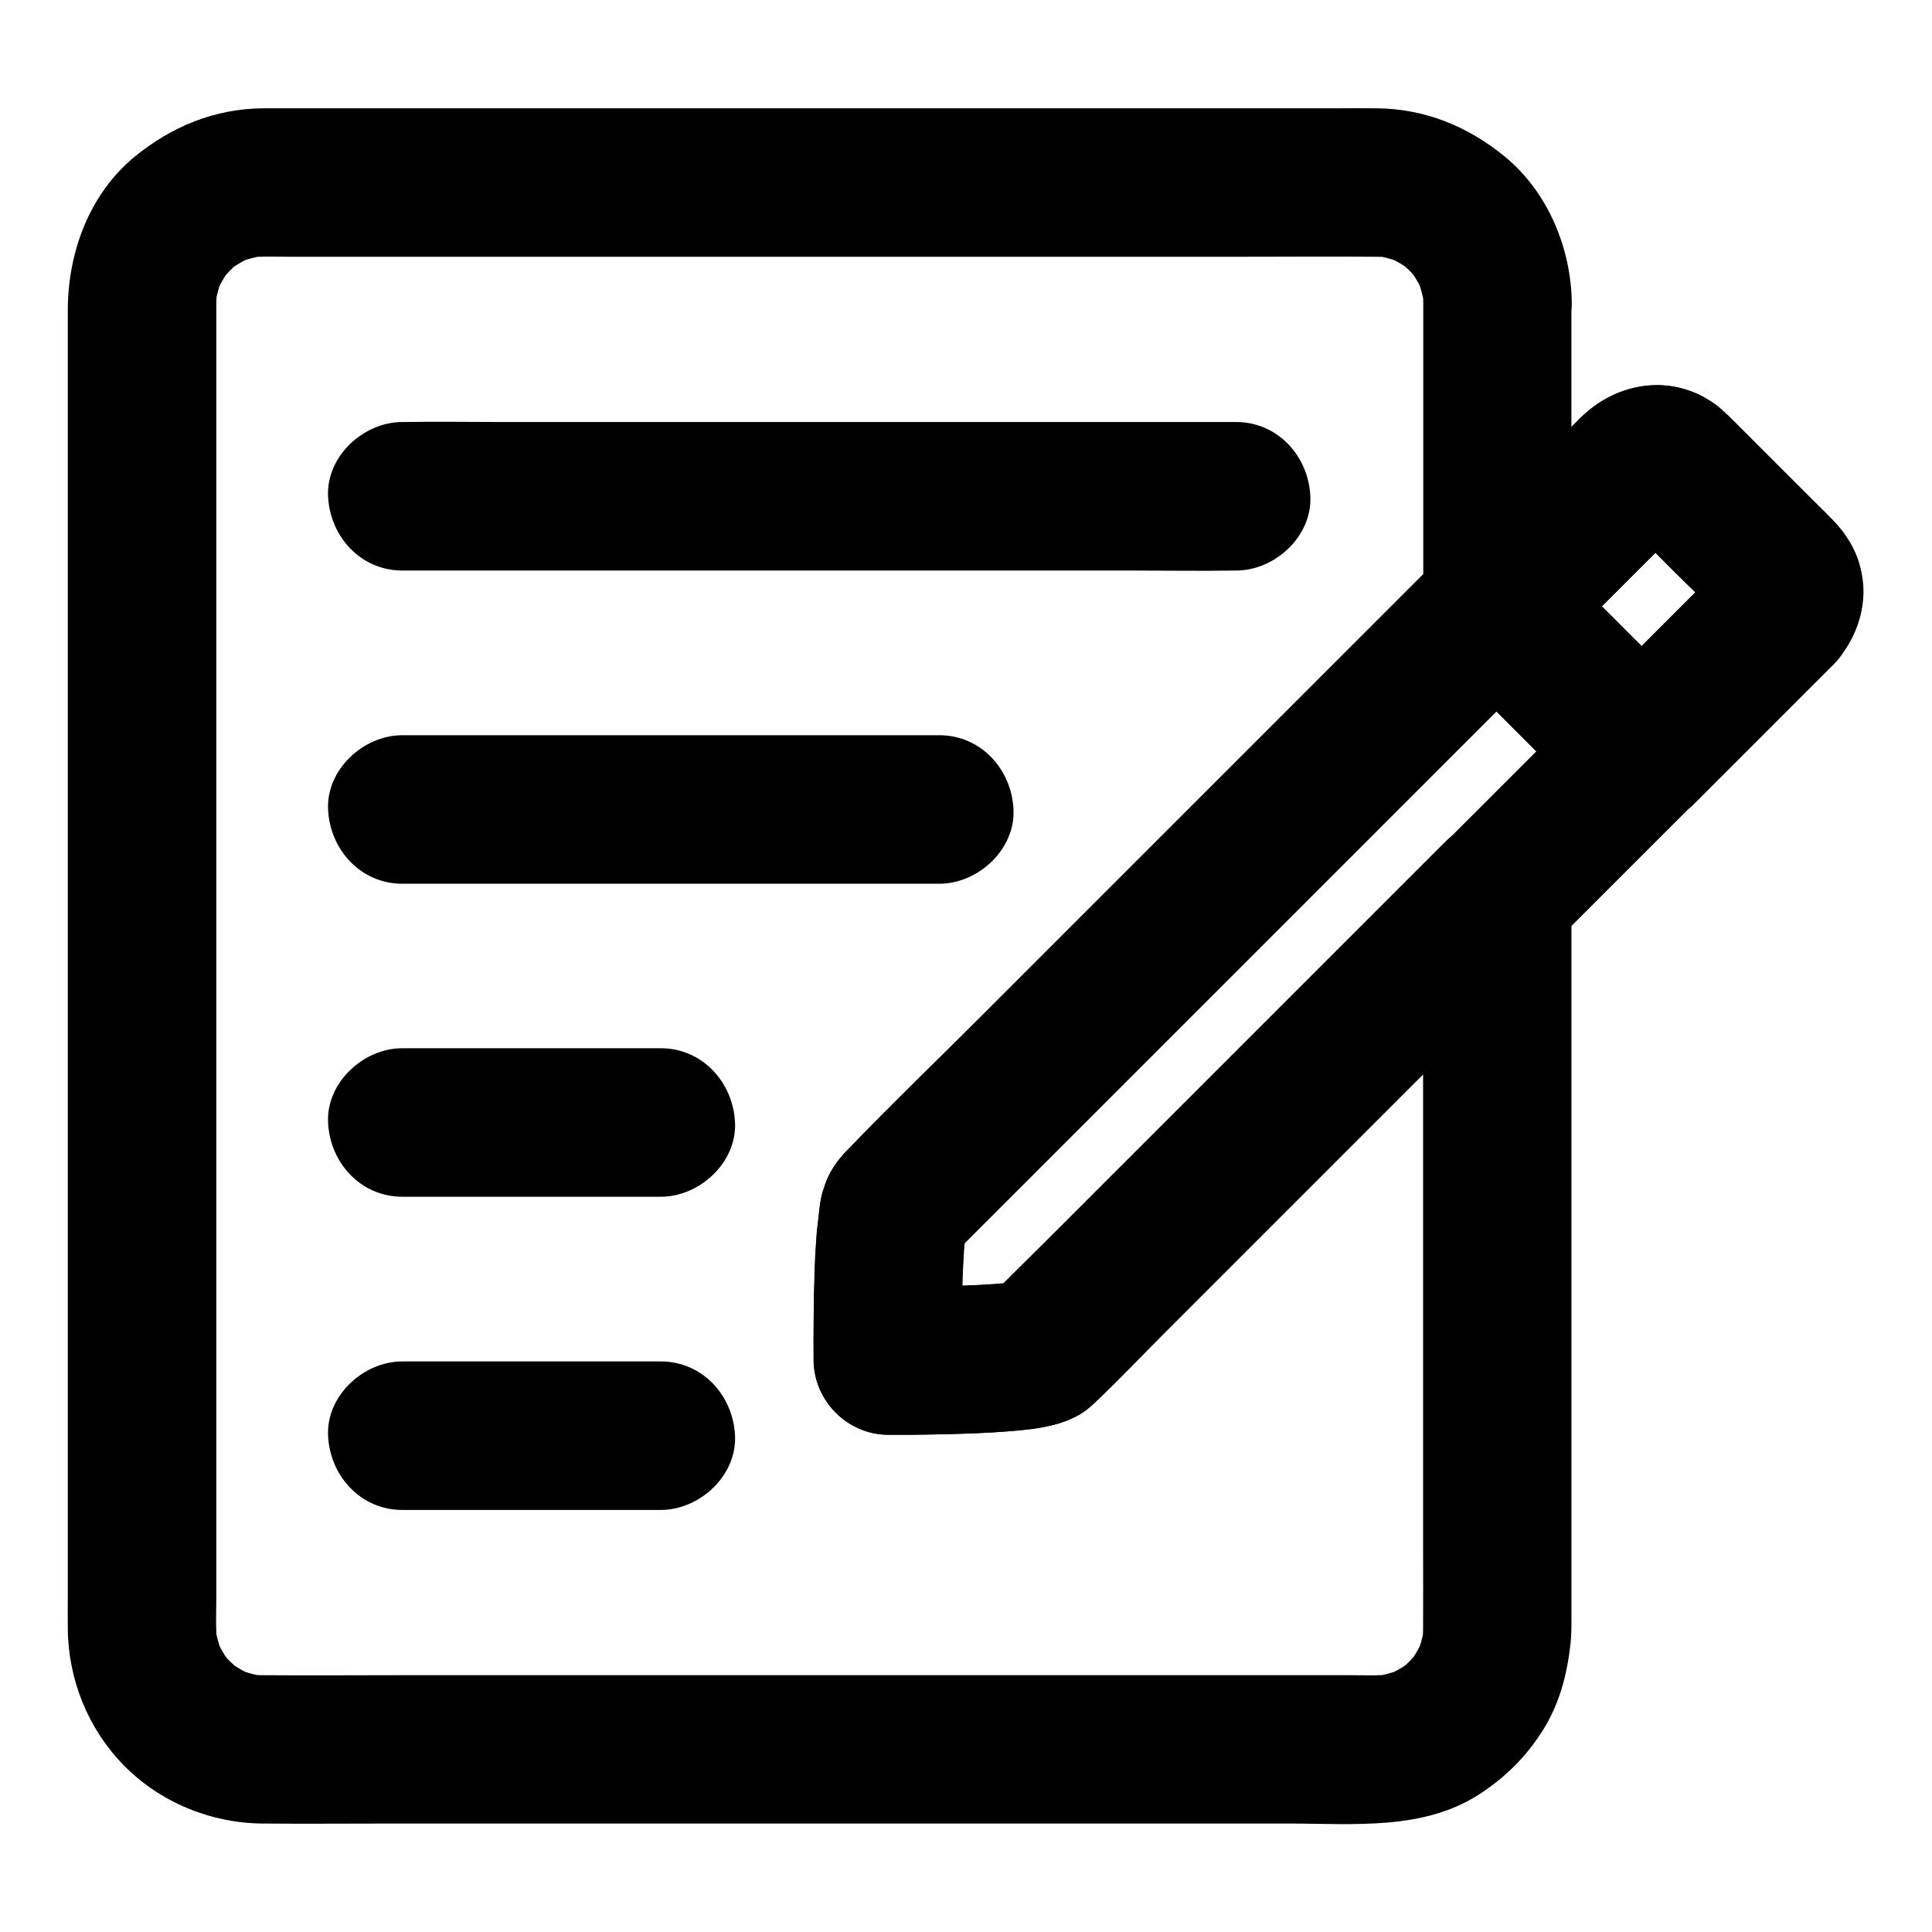 <?xml version="1.0" encoding="UTF-8"?>
<!-- Uploaded to: SVG Repo, www.svgrepo.com, Generator: SVG Repo Mixer Tools -->
<svg fill="#000000" width="800px" height="800px" version="1.1" viewBox="144 144 512 512" xmlns="http://www.w3.org/2000/svg">
 <g>
  <path d="m565.11 329.15c-11.512 11.512-23.074 23.074-34.586 34.586l-15.844 15.844c-13.332 13.332-26.617 26.617-39.949 39.949l-44.43 44.43c-7.922 7.922-16.039 15.742-23.812 23.812-0.148 0.148-0.246 0.246-0.395 0.395 1.328-1.031 2.656-2.066 3.984-3.102-0.148 0.098-0.297 0.195-0.441 0.246 1.574-0.641 3.148-1.328 4.723-1.969-1.328 0.543-2.856 0.738-4.281 0.934 1.723-0.246 3.492-0.492 5.215-0.688-11.855 1.523-24.008 1.379-35.965 1.328l19.68 19.68c-0.098-12.102-0.297-24.453 1.18-36.457-0.246 1.723-0.492 3.492-0.688 5.215 0.441-3.051 1.523-6.004 1.523-9.102-0.887 3.297-1.77 6.641-2.707 9.938 0.148-0.195 0.246-0.441 0.395-0.641-1.031 1.328-2.066 2.656-3.102 3.984l56.578-56.578c13.922-13.922 27.898-27.898 41.82-41.82l59.68-59.68c0.297-0.297 0.543-0.543 0.836-0.836h-27.848l38.328 38.328c7.281 7.281 20.664 7.824 27.848 0 7.231-7.871 7.773-20.074 0-27.848l-33.703-33.703c-1.574-1.574-3.102-3.102-4.676-4.676-7.527-7.527-20.32-7.527-27.848 0-11.367 11.367-22.73 22.73-34.094 34.094l-22.977 22.977c-14.023 14.023-27.996 27.996-42.016 42.016-7.379 7.379-14.762 14.762-22.09 22.09-12.449 12.449-25.141 24.648-37.293 37.293-3.887 4.035-6.594 9.25-6.594 15.008 0.246-1.723 0.492-3.492 0.688-5.215-0.984 2.856-1.18 6.199-1.523 9.102-0.246 1.82-0.395 3.59-0.492 5.41-0.344 4.625-0.441 9.297-0.543 13.922-0.098 5.707-0.148 11.414-0.098 17.121 0.098 10.676 8.953 19.633 19.68 19.68 9.789 0.051 19.633-0.098 29.422-0.738 7.231-0.492 14.711-0.887 21.207-4.477 2.312-1.277 4.035-3.102 5.856-4.922 12.102-12.102 24.207-24.207 36.309-36.309 17.613-17.613 35.227-35.227 52.793-52.793 9.891-9.891 19.777-19.777 29.668-29.668 12.301-12.301 24.602-24.602 36.949-36.949 0.441-0.441 0.934-0.934 1.379-1.379 7.281-7.281 7.824-20.664 0-27.848-7.769-7.215-19.973-7.758-27.746 0.016z"/>
  <path d="m602.16 292.1c-10.773 10.773-21.598 21.598-32.375 32.375-1.574 1.574-3.102 3.102-4.676 4.676h27.848l-33.703-33.703c-1.574-1.574-3.102-3.102-4.676-4.676v27.848c10.824-10.824 21.648-21.648 32.473-32.473 1.672-1.672 3.344-3.445 5.117-5.066-1.328 1.031-2.656 2.066-3.984 3.102 0.59-0.441 1.133-0.738 1.82-1.082-1.574 0.641-3.148 1.328-4.723 1.969 0.688-0.246 1.277-0.395 2.016-0.492-1.723 0.246-3.492 0.492-5.215 0.688 0.441-0.051 0.934-0.051 1.379 0-1.723-0.246-3.492-0.492-5.215-0.688 0.789 0.148 1.477 0.297 2.215 0.59-1.574-0.641-3.148-1.328-4.723-1.969 3.344 1.723 6.887 3.102 10.676 3.102-3.297-0.887-6.641-1.77-9.938-2.707 0.246 0.148 0.492 0.395 0.738 0.543-1.328-1.031-2.656-2.066-3.984-3.102 0.148 0.148 0.344 0.297 0.492 0.492-1.918-4.625-3.836-9.297-5.758-13.922 0 7.969 4.527 12.695 9.496 17.664 3.297 3.297 6.641 6.641 9.938 9.938 5.066 5.066 10.383 9.938 15.152 15.203-1.031-1.328-2.066-2.656-3.102-3.984 0.395 0.543 0.738 1.082 1.031 1.672-0.641-1.574-1.328-3.148-1.969-4.723 0.246 0.641 0.395 1.18 0.492 1.871-0.246-1.723-0.492-3.492-0.688-5.215 0.051 0.641 0.051 1.23 0 1.918 0.246-1.723 0.492-3.492 0.688-5.215-0.098 0.641-0.297 1.23-0.492 1.871 0.641-1.574 1.328-3.148 1.969-4.723-0.297 0.641-0.641 1.133-1.031 1.672 1.031-1.328 2.066-2.656 3.102-3.984-0.094 0.188-0.242 0.336-0.391 0.531-3.492 3.836-5.758 8.609-5.758 13.922 0 4.82 2.164 10.578 5.758 13.922 3.738 3.445 8.66 6.004 13.922 5.758 5.066-0.246 10.383-1.871 13.922-5.758 6.445-7.086 8.953-15.695 7.086-25.094-0.984-4.871-3.836-9.348-7.231-12.891-1.672-1.77-3.445-3.445-5.117-5.117-6.051-6.051-12.102-12.102-18.156-18.156-1.625-1.625-3.246-3.246-4.922-4.922 1.918 4.625 3.836 9.297 5.758 13.922 0-10.973-9.988-20.664-20.961-20.664 3.297 0.887 6.641 1.77 9.938 2.707-11.219-6.594-24.602-3.836-33.555 5.066l-7.824 7.824c-7.578 7.578-15.152 15.152-22.73 22.73-1.82 1.82-3.691 3.691-5.512 5.512-7.527 7.527-7.527 20.27 0 27.848l33.457 33.457c1.625 1.625 3.246 3.246 4.871 4.871 7.527 7.527 20.32 7.527 27.848 0l32.375-32.375c1.574-1.574 3.102-3.102 4.676-4.676 7.281-7.281 7.824-20.664 0-27.848-7.867-7.269-20.066-7.812-27.844-0.039z"/>
  <path d="m602.16 292.1c-10.773 10.773-21.598 21.598-32.375 32.375-1.574 1.574-3.102 3.102-4.676 4.676h27.848l-33.703-33.703c-1.574-1.574-3.102-3.102-4.676-4.676v27.848c10.824-10.824 21.648-21.648 32.473-32.473 1.672-1.672 3.344-3.445 5.117-5.066-1.328 1.031-2.656 2.066-3.984 3.102 0.59-0.441 1.133-0.738 1.82-1.082-1.574 0.641-3.148 1.328-4.723 1.969 0.688-0.246 1.277-0.395 2.016-0.492-1.723 0.246-3.492 0.492-5.215 0.688 0.441-0.051 0.934-0.051 1.379 0-1.723-0.246-3.492-0.492-5.215-0.688 0.789 0.148 1.477 0.297 2.215 0.59-1.574-0.641-3.148-1.328-4.723-1.969 3.344 1.723 6.887 3.102 10.676 3.102-3.297-0.887-6.641-1.77-9.938-2.707 0.246 0.148 0.492 0.395 0.738 0.543-1.328-1.031-2.656-2.066-3.984-3.102 5.117 4.676 9.84 9.789 14.711 14.66 4.871 4.871 10.035 9.594 14.66 14.711-1.031-1.328-2.066-2.656-3.102-3.984 0.395 0.543 0.738 1.082 1.031 1.672-0.641-1.574-1.328-3.148-1.969-4.723 0.246 0.641 0.395 1.18 0.492 1.871-0.246-1.723-0.492-3.492-0.688-5.215 0.051 0.641 0.051 1.23 0 1.918 0.246-1.723 0.492-3.492 0.688-5.215-0.098 0.641-0.297 1.23-0.492 1.871 0.641-1.574 1.328-3.148 1.969-4.723-0.297 0.641-0.641 1.133-1.031 1.672 1.031-1.328 2.066-2.656 3.102-3.984-0.145 0.191-0.293 0.34-0.441 0.535-3.492 3.836-5.758 8.609-5.758 13.922 0 4.82 2.164 10.578 5.758 13.922 3.738 3.445 8.66 6.004 13.922 5.758 5.066-0.246 10.383-1.871 13.922-5.758 6.297-6.938 9.543-16.434 6.938-25.73-1.328-4.723-3.789-8.855-7.231-12.348-1.918-2.016-3.938-3.938-5.902-5.902l-18.941-18.941c-5.164-5.164-10.383-10.035-18.449-10.035 3.297 0.887 6.641 1.77 9.938 2.707-11.219-6.594-24.602-3.836-33.555 5.066l-36.066 36.066c-7.527 7.527-7.527 20.27 0 27.848 11.168 11.168 22.336 22.336 33.457 33.457l4.871 4.871c7.527 7.527 20.32 7.527 27.848 0 10.773-10.773 21.598-21.598 32.375-32.375 1.574-1.574 3.102-3.102 4.676-4.676 7.281-7.281 7.824-20.664 0-27.848-7.824-7.234-20.023-7.777-27.801-0.004z"/>
  <path d="m362.36 458.99c-0.051 0.148-0.098 0.344-0.195 0.492-0.836 2.609-0.934 5.215-0.344 7.871 0.098 2.609 0.887 5.066 2.312 7.332 1.23 2.312 2.902 4.133 5.066 5.512 1.918 1.723 4.133 2.902 6.691 3.543 1.723 0.246 3.492 0.492 5.215 0.688 3.543 0 6.84-0.887 9.938-2.707 1.328-1.031 2.656-2.066 3.984-3.102 2.461-2.461 4.133-5.363 5.066-8.707 0.051-0.148 0.098-0.344 0.195-0.492 0.836-2.609 0.934-5.215 0.344-7.871-0.098-2.609-0.887-5.066-2.312-7.332-1.23-2.312-2.902-4.133-5.066-5.512-1.918-1.723-4.133-2.902-6.691-3.543-1.723-0.246-3.492-0.492-5.215-0.688-3.543 0-6.84 0.887-9.938 2.707-1.328 1.031-2.656 2.066-3.984 3.102-2.41 2.508-4.129 5.41-5.066 8.707z"/>
  <path d="m398.32 474.14c0.098-0.195 0.195-0.395 0.297-0.543-1.031 1.328-2.066 2.656-3.102 3.984 0.051-0.051 0.051-0.051 0.098-0.098h-27.848c1.77 1.918 3.887 3.297 6.348 4.082 2.363 1.23 4.871 1.82 7.578 1.672 2.707 0.098 5.215-0.441 7.578-1.672 2.461-0.789 4.574-2.164 6.348-4.082 1.031-1.328 2.066-2.656 3.102-3.984 1.77-3.051 2.656-6.394 2.707-9.938-0.246-1.723-0.492-3.492-0.688-5.215-0.934-3.344-2.609-6.25-5.066-8.707-1.77-1.918-3.887-3.297-6.348-4.082-2.363-1.23-4.871-1.82-7.578-1.672-1.723 0.246-3.492 0.492-5.215 0.688-3.344 0.934-6.25 2.609-8.707 5.066-1.18 1.328-2.312 2.707-3.246 4.231-0.098 0.148-0.148 0.246-0.195 0.395-1.426 2.262-2.215 4.676-2.312 7.332-0.59 2.609-0.492 5.215 0.344 7.871 0.59 2.559 1.77 4.773 3.543 6.691 1.379 2.164 3.246 3.836 5.512 5.066 1.574 0.641 3.148 1.328 4.723 1.969 3.492 0.934 6.988 0.934 10.48 0 1.574-0.641 3.148-1.328 4.723-1.969 2.844-1.773 5.207-4.086 6.926-7.086z"/>
  <path d="m521.18 224.36v70.602 9.938c11.219-4.625 22.387-9.297 33.605-13.922l-0.246-0.246c-7.527-7.527-20.32-7.527-27.848 0-11.367 11.367-22.73 22.73-34.094 34.094-7.676 7.676-15.301 15.301-22.977 22.977-14.023 14.023-27.996 27.996-42.016 42.016-7.379 7.379-14.762 14.762-22.09 22.09-12.449 12.449-25.141 24.648-37.293 37.293-3.887 4.035-6.594 9.25-6.594 15.008 0.246-1.723 0.492-3.492 0.688-5.215-0.984 2.856-1.18 6.199-1.523 9.102-0.246 1.82-0.395 3.59-0.492 5.41-0.344 4.625-0.441 9.297-0.543 13.922-0.098 5.707-0.148 11.414-0.098 17.121 0.098 10.676 8.953 19.633 19.68 19.68 7.133 0.051 14.27-0.098 21.352-0.344 4.773-0.148 9.496-0.395 14.219-0.934 7.281-0.887 13.43-1.82 19.09-7.086 6.445-6.004 12.547-12.547 18.793-18.793l80.344-80.344c7.086-7.086 14.367-14.07 21.305-21.305 0.098-0.098 0.195-0.195 0.297-0.297-11.219-4.625-22.387-9.297-33.605-13.922v19.73 47.23 56.777 48.266c0 7.43 0.051 14.859 0 22.336 0 1.379-0.098 2.805-0.246 4.184 0.246-1.723 0.492-3.492 0.688-5.215-0.395 2.856-1.133 5.559-2.215 8.215 0.641-1.574 1.328-3.148 1.969-4.723-1.082 2.559-2.508 4.969-4.184 7.184 1.031-1.328 2.066-2.656 3.102-3.984-1.723 2.164-3.641 4.133-5.856 5.856 1.328-1.031 2.656-2.066 3.984-3.102-2.215 1.672-4.625 3.102-7.184 4.184 1.574-0.641 3.148-1.328 4.723-1.969-2.656 1.082-5.41 1.82-8.215 2.215 1.723-0.246 3.492-0.492 5.215-0.688-3.691 0.441-7.477 0.246-11.219 0.246h-21.207-71.191-86.297-74.242c-11.609 0-23.273 0.098-34.883 0-1.477 0-2.902-0.098-4.328-0.246 1.723 0.246 3.492 0.492 5.215 0.688-2.856-0.395-5.559-1.133-8.215-2.215 1.574 0.641 3.148 1.328 4.723 1.969-2.559-1.082-4.969-2.508-7.184-4.184 1.328 1.031 2.656 2.066 3.984 3.102-2.164-1.723-4.133-3.641-5.856-5.856 1.031 1.328 2.066 2.656 3.102 3.984-1.672-2.215-3.102-4.625-4.184-7.184 0.641 1.574 1.328 3.148 1.969 4.723-1.082-2.656-1.82-5.41-2.215-8.215 0.246 1.723 0.492 3.492 0.688 5.215-0.492-4.184-0.246-8.461-0.246-12.695v-25.238-37.836-46.641-50.973-51.711-47.871-40.297-28.781-12.988c0-1.477 0.098-2.953 0.246-4.43-0.246 1.723-0.492 3.492-0.688 5.215 0.395-2.856 1.133-5.559 2.215-8.215-0.641 1.574-1.328 3.148-1.969 4.723 1.082-2.559 2.508-4.969 4.184-7.184-1.031 1.328-2.066 2.656-3.102 3.984 1.723-2.164 3.641-4.133 5.856-5.856-1.328 1.031-2.656 2.066-3.984 3.102 2.215-1.672 4.625-3.102 7.184-4.184-1.574 0.641-3.148 1.328-4.723 1.969 2.656-1.082 5.41-1.82 8.215-2.215-1.723 0.246-3.492 0.492-5.215 0.688 3.691-0.441 7.477-0.246 11.219-0.246h21.207 71.191 86.297 74.242c11.609 0 23.273-0.098 34.883 0 1.477 0 2.902 0.098 4.328 0.246-1.723-0.246-3.492-0.492-5.215-0.688 2.856 0.395 5.559 1.133 8.215 2.215-1.574-0.641-3.148-1.328-4.723-1.969 2.559 1.082 4.969 2.508 7.184 4.184-1.328-1.031-2.656-2.066-3.984-3.102 2.164 1.723 4.133 3.641 5.856 5.856-1.031-1.328-2.066-2.656-3.102-3.984 1.672 2.215 3.102 4.625 4.184 7.184-0.641-1.574-1.328-3.148-1.969-4.723 1.082 2.656 1.82 5.41 2.215 8.215-0.246-1.723-0.492-3.492-0.688-5.215 0.191 1.387 0.293 2.715 0.293 4.094 0.051 5.066 2.164 10.332 5.758 13.922 3.394 3.394 9.004 6.004 13.922 5.758 10.578-0.492 19.777-8.66 19.68-19.68-0.148-14.562-6.348-29.52-17.762-38.867-9.789-8.02-21.207-12.695-34.047-12.793-3.543-0.051-7.035 0-10.578 0h-60.516-87.922-83.59-49.051-3.297c-12.793 0.098-24.207 4.773-34.047 12.793-12.102 9.938-17.762 25.484-17.762 40.738v40.098 76.309 89.887 82.262 52.547c0 2.754-0.051 5.512 0 8.266 0.098 13.531 5.41 26.668 14.906 36.309 9.645 9.789 23.074 15.254 36.754 15.352 11.266 0.098 22.535 0 33.852 0h77 89.742 71.391c17.023 0 35.57 1.918 50.527-7.824 6.789-4.43 12.301-9.891 16.629-16.727 4.477-7.035 6.496-14.809 7.43-23.027 0.246-2.215 0.246-4.379 0.246-6.594v-22.434-82.805-74.734-11.957c0-7.871-4.969-14.957-12.102-18.008-7.231-3.051-15.891-1.574-21.5 4.082-4.035 4.035-8.07 8.07-12.055 12.055l-28.832 28.832c-11.66 11.66-23.32 23.32-34.98 34.98-10.086 10.086-20.121 20.121-30.207 30.207-4.82 4.82-9.789 9.594-14.516 14.516-0.098 0.098-0.148 0.148-0.246 0.246 1.328-1.031 2.656-2.066 3.984-3.102-0.148 0.098-0.297 0.195-0.441 0.246 1.574-0.641 3.148-1.328 4.723-1.969-1.328 0.543-2.856 0.738-4.281 0.934 1.723-0.246 3.492-0.492 5.215-0.688-11.855 1.523-24.008 1.379-35.965 1.328 6.543 6.543 13.137 13.137 19.68 19.68-0.098-12.102-0.297-24.453 1.18-36.457-0.246 1.723-0.492 3.492-0.688 5.215 0.441-3.051 1.523-6.004 1.523-9.102-0.887 3.297-1.77 6.641-2.707 9.938 0.148-0.195 0.246-0.441 0.395-0.641-1.031 1.328-2.066 2.656-3.102 3.984 11.266-11.266 22.484-22.484 33.75-33.75 7.625-7.625 15.203-15.203 22.828-22.828 13.922-13.922 27.898-27.898 41.82-41.82 7.184-7.184 14.367-14.367 21.551-21.551 12.695-12.695 25.438-25.438 38.129-38.129 0.297-0.297 0.543-0.543 0.836-0.836h-27.848l0.246 0.246c5.609 5.609 14.27 7.133 21.5 4.082 7.133-3 12.102-10.086 12.102-18.008v-70.602-9.938c0-10.281-9.055-20.172-19.68-19.68-10.527 0.547-19.578 8.715-19.578 19.738z"/>
  <path d="m250.62 295.2h21.941 52.742 64.059 54.957c8.953 0 17.957 0.148 26.914 0h0.344c10.281 0 20.172-9.055 19.68-19.68-0.492-10.676-8.66-19.68-19.68-19.68h-21.941-52.742-64.059-54.957c-8.953 0-17.957-0.148-26.914 0h-0.344c-10.281 0-20.172 9.055-19.68 19.68 0.492 10.676 8.66 19.68 19.68 19.68z"/>
  <path d="m392.91 338.84h-48.168-76.652-17.465c-10.281 0-20.172 9.055-19.68 19.68 0.492 10.676 8.66 19.68 19.68 19.68h48.168 76.652 17.465c10.281 0 20.172-9.055 19.68-19.68-0.492-10.676-8.66-19.68-19.68-19.68z"/>
  <path d="m319.11 421.79h-59.977-8.512c-10.281 0-20.172 9.055-19.68 19.68 0.492 10.676 8.66 19.68 19.68 19.68h59.977 8.512c10.281 0 20.172-9.055 19.68-19.68-0.492-10.625-8.66-19.68-19.68-19.68z"/>
  <path d="m319.11 504.79h-59.977-8.512c-10.281 0-20.172 9.055-19.68 19.68 0.492 10.676 8.66 19.68 19.68 19.68h59.977 8.512c10.281 0 20.172-9.055 19.68-19.68-0.492-10.676-8.66-19.68-19.68-19.68z"/>
 </g>
</svg>